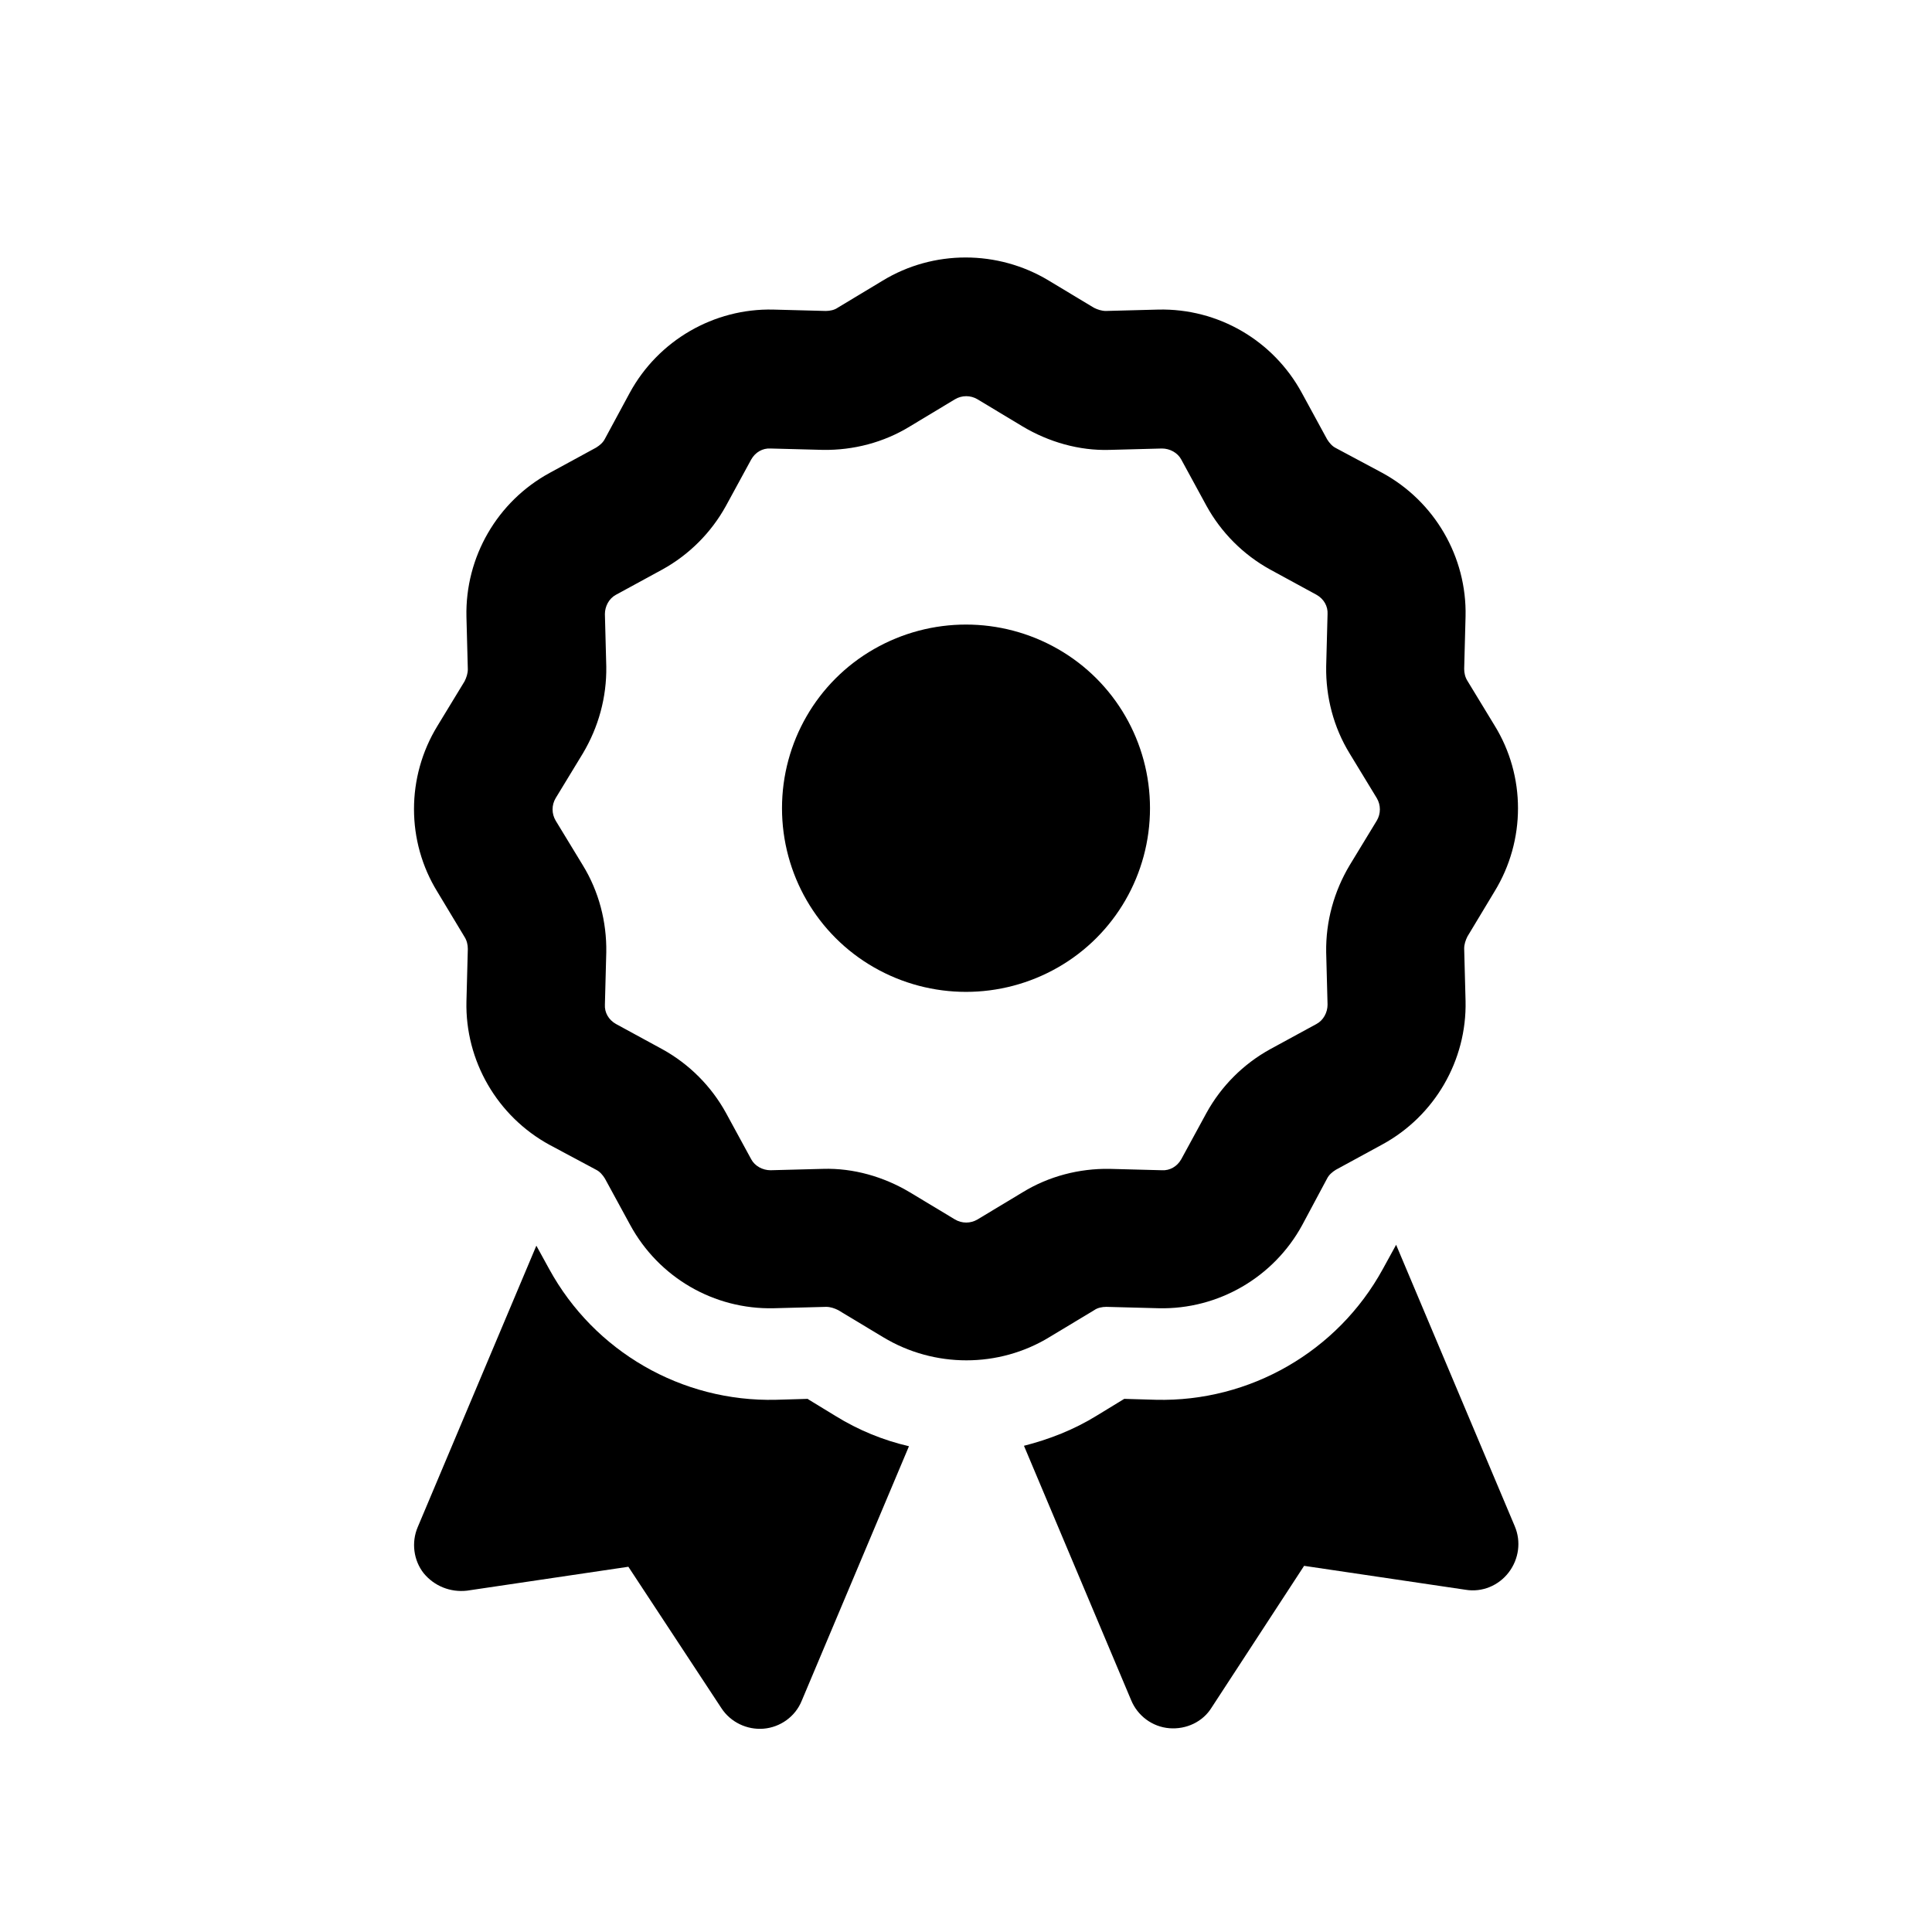 <?xml version="1.0" encoding="UTF-8"?>
<svg xmlns="http://www.w3.org/2000/svg" id="Layer_1" viewBox="0 0 42 42">
  <defs>
    <style>.cls-1{stroke-width:0px;}</style>
  </defs>
  <path class="cls-1" d="m23,14.11c-1.24-.71-2.76-.71-4,0-1.24.71-2,2.03-2,3.46s.76,2.75,2,3.46c1.24.71,2.76.71,4,0,1.24-.71,2-2.03,2-3.46s-.76-2.75-2-3.46Z"></path>
  <path class="cls-1" d="m17.56,30.41l-.69.02c-2.05.05-3.95-1.05-4.93-2.84l-.28-.51-2.58,6.12h0c-.14.33-.09.72.13,1,.23.28.58.42.94.38l3.51-.52,2.02,3.07c.2.31.56.48.92.45s.69-.26.83-.61l2.33-5.53c-.56-.13-1.1-.35-1.6-.66l-.59-.36Z"></path>
  <path class="cls-1" d="m30.34,27.08l-.28.51c-.98,1.79-2.89,2.89-4.93,2.84l-.69-.02-.59.36c-.5.31-1.04.52-1.59.66l2.33,5.53h0c.14.34.46.58.83.61s.73-.14.92-.45l2.01-3.08,3.51.52c.36.06.72-.09.94-.38.22-.29.27-.67.13-1l-2.58-6.12Z"></path>
  <path class="cls-1" d="m23.79,28.48c.07-.05.17-.07.26-.07l1.14.03c1.29.03,2.5-.67,3.12-1.81l.54-1.01c.04-.08.11-.14.19-.19l1.01-.55c1.14-.62,1.84-1.83,1.81-3.12l-.03-1.14c0-.09.03-.18.07-.26l.59-.98c.68-1.11.68-2.51,0-3.61l-.59-.97c-.05-.08-.07-.17-.07-.26l.03-1.14c.03-1.29-.67-2.5-1.81-3.12l-1.01-.54c-.08-.04-.14-.11-.19-.19l-.55-1.01c-.62-1.14-1.82-1.84-3.12-1.81l-1.14.03c-.09,0-.18-.03-.26-.07l-.98-.59c-1.11-.67-2.51-.67-3.61,0h0l-.98.59c-.07.05-.17.07-.26.07l-1.14-.03c-1.29-.03-2.5.67-3.12,1.81l-.54,1c-.04.08-.11.14-.19.19l-1.01.55c-1.14.62-1.84,1.83-1.81,3.13l.03,1.14c0,.09-.03.18-.07.26l-.59.97c-.68,1.11-.68,2.51,0,3.61l.59.98c.05.08.07.17.07.26l-.03,1.14c-.03,1.29.67,2.5,1.81,3.12l1.01.54c.08.04.14.11.19.19l.55,1.01c.62,1.14,1.82,1.84,3.12,1.81l1.14-.03c.09,0,.18.03.26.07l.98.59c1.11.67,2.51.67,3.61,0l.98-.59Zm-2.54-1.97c-.15.09-.34.09-.49,0l-.98-.59c-.57-.34-1.23-.53-1.89-.51l-1.14.03c-.17,0-.34-.09-.42-.24l-.55-1.01c-.32-.58-.8-1.06-1.38-1.38l-1.01-.55c-.16-.09-.25-.25-.24-.42l.03-1.14c.01-.66-.16-1.32-.51-1.89l-.59-.97c-.09-.15-.09-.34,0-.49l.59-.97c.34-.57.52-1.22.51-1.89l-.03-1.14c0-.17.09-.34.24-.42l1.01-.55c.58-.32,1.06-.8,1.38-1.38l.55-1.01c.09-.16.25-.25.42-.24l1.14.03c.66.01,1.32-.16,1.89-.51l.98-.59c.15-.09.34-.09.49,0l.98.59c.57.34,1.23.53,1.89.51l1.14-.03c.17,0,.34.09.42.24l.55,1.01c.32.58.8,1.06,1.38,1.38l1.01.55c.16.09.25.25.24.42l-.03,1.14c-.01.66.16,1.32.51,1.89l.59.97c.09.15.09.34,0,.49l-.59.97c-.34.57-.52,1.22-.51,1.89l.03,1.14c0,.17-.09.34-.24.42l-1.01.55c-.58.32-1.06.8-1.38,1.38l-.55,1.01c-.09.16-.25.25-.42.24l-1.14-.03c-.66-.01-1.32.16-1.89.51l-.98.59Z"></path>
</svg>
